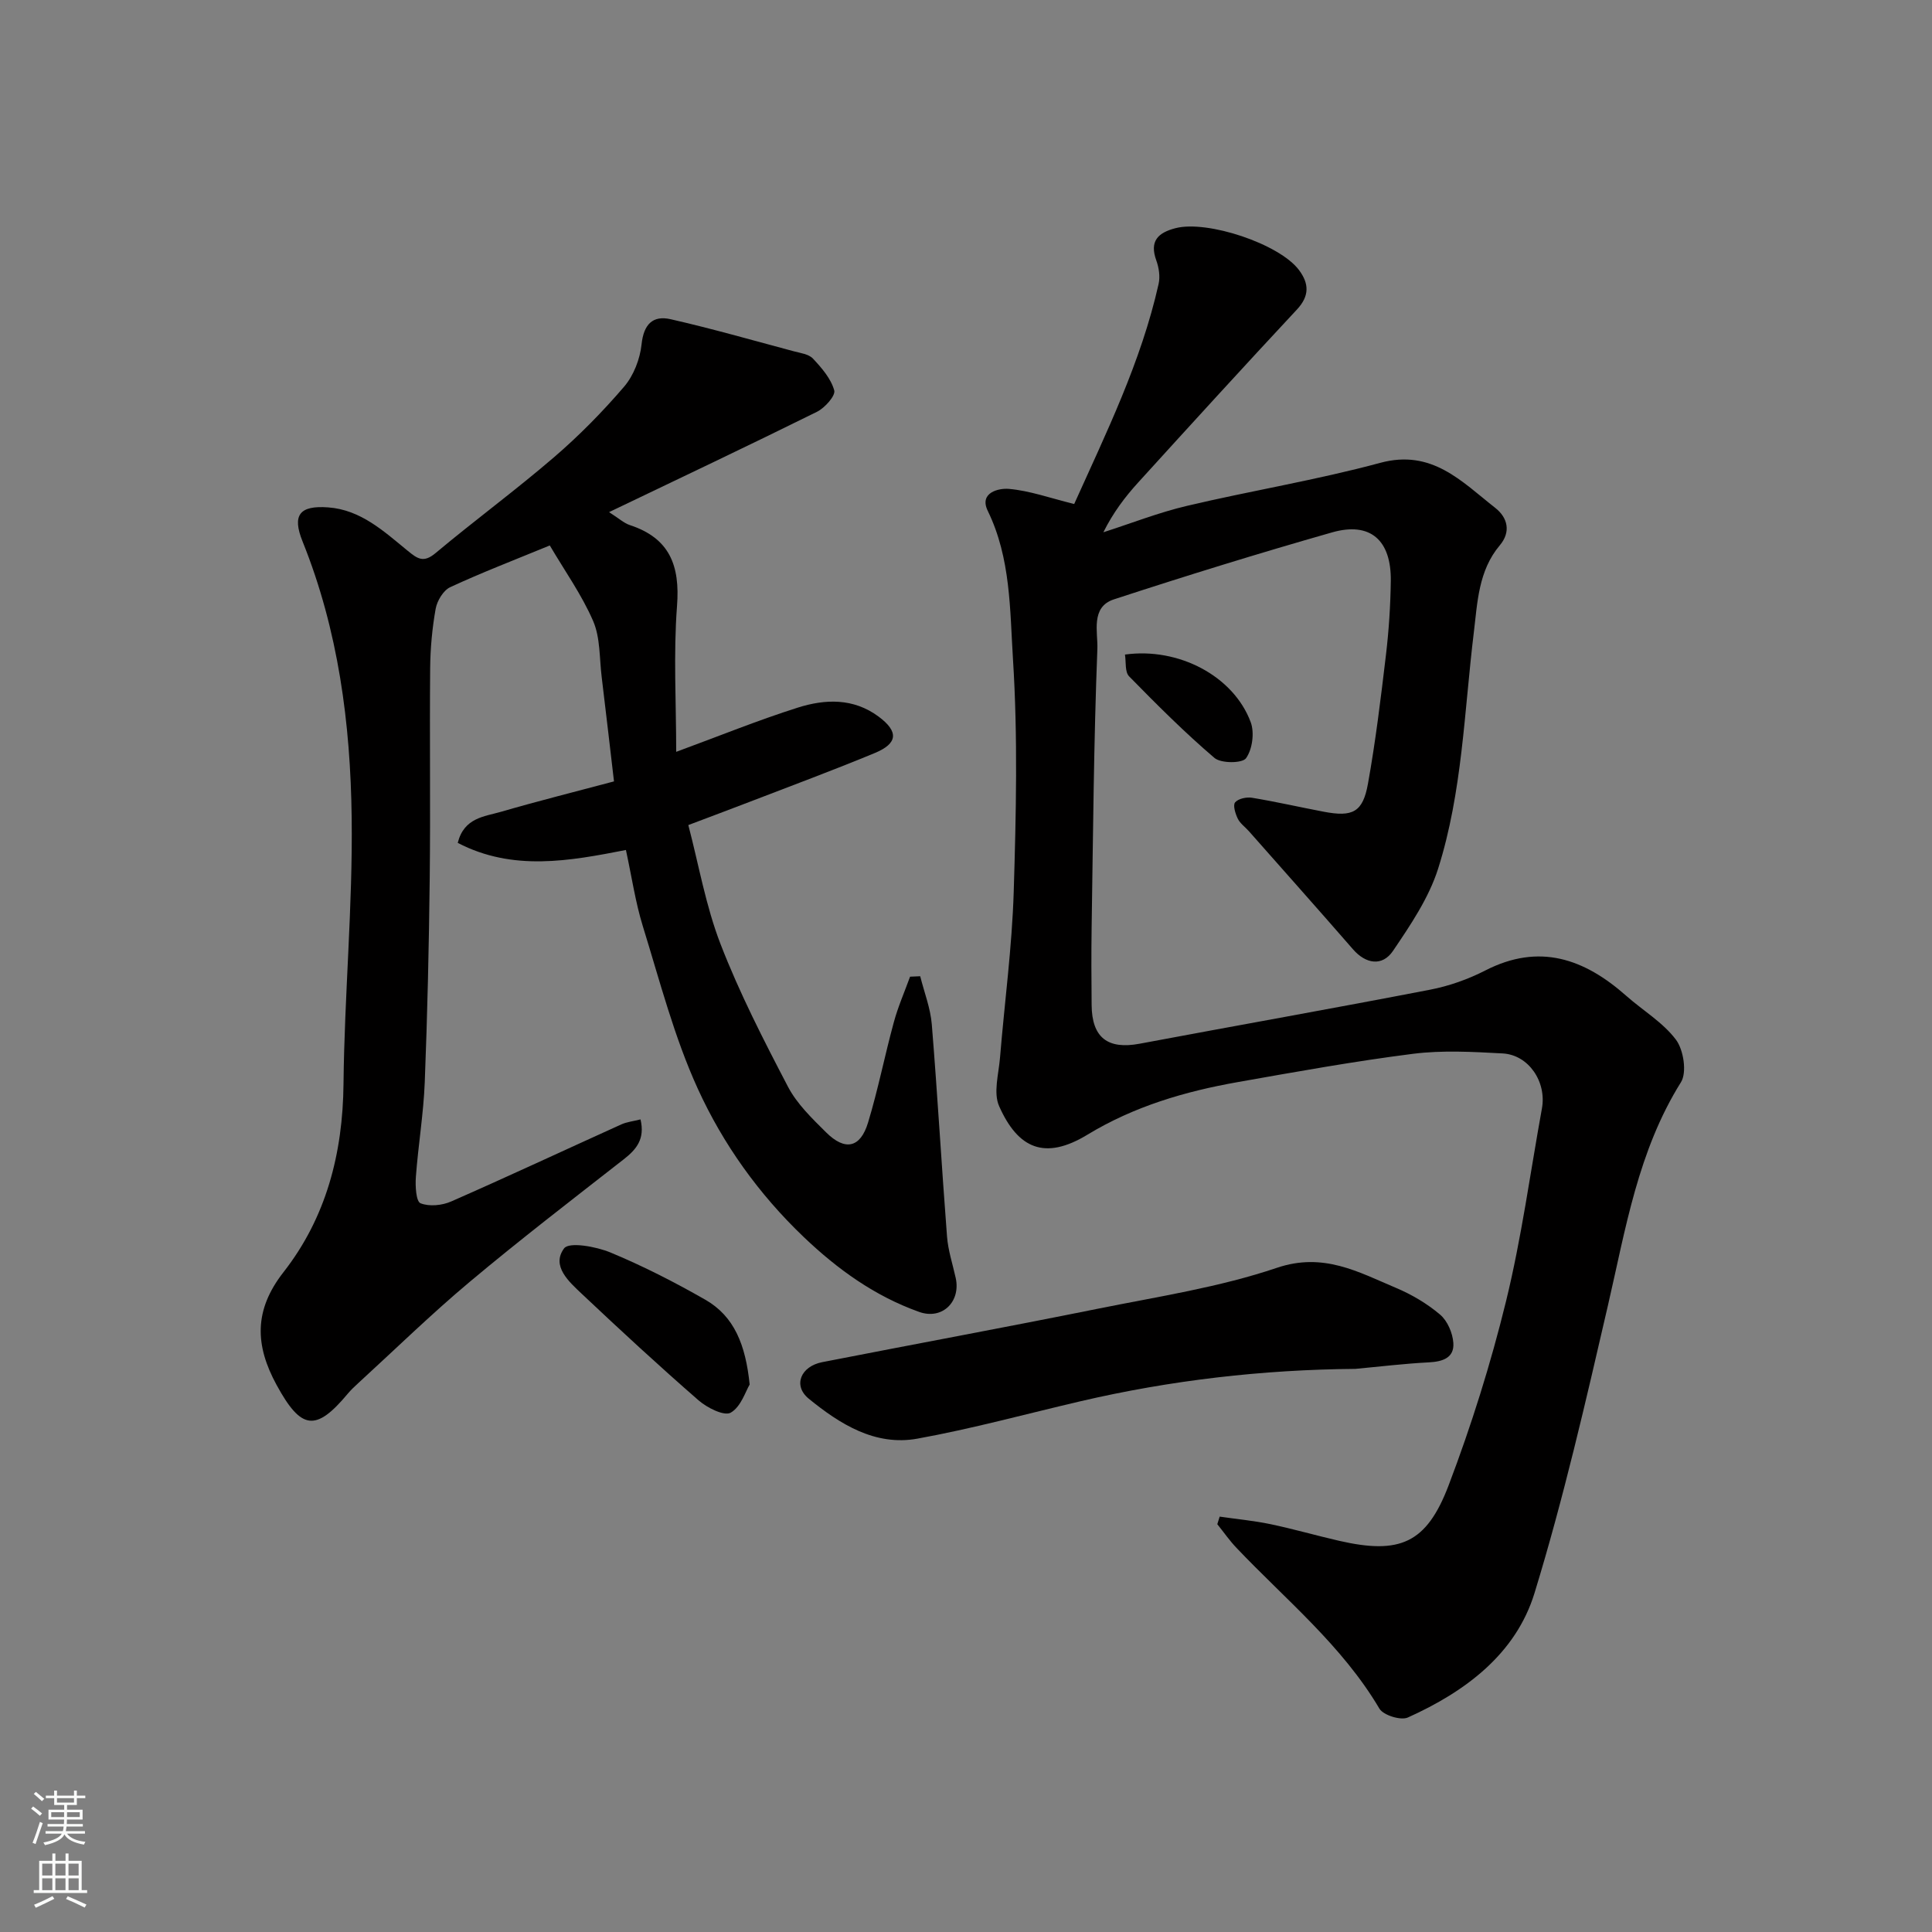 <svg enable-background="new 0 0 400 400" viewBox="0 0 400 400" xmlns="http://www.w3.org/2000/svg"><rect x="0" y="0" width="400" height="400" fill="#808080" stroke="none"/><g fill="#010000"><path d="m222.4 104.35c6.6-14.68 13.86-29.42 17.48-45.58.34-1.52.06-3.36-.48-4.85-1.45-4.01.35-5.74 3.98-6.68 6.58-1.71 21.53 3.26 25.57 8.68 2.08 2.79 2.2 5.34-.44 8.17-11.05 11.84-21.96 23.81-32.85 35.79-2.72 2.99-5.17 6.21-7.22 10.32 5.77-1.85 11.45-4.09 17.32-5.47 13.29-3.14 26.82-5.34 39.99-8.9 10.72-2.9 16.86 3.86 23.81 9.31 2.61 2.04 3.3 4.99.95 7.77-4.43 5.25-4.62 11.84-5.37 18.01-2 16.39-2.37 33.07-7.39 48.92-1.92 6.06-5.71 11.66-9.33 17.01-2.24 3.32-5.67 2.71-8.29-.3-7.14-8.2-14.37-16.32-21.56-24.46-.77-.87-1.81-1.59-2.3-2.59-.5-1.03-1.05-2.8-.55-3.38.66-.78 2.37-1.14 3.51-.95 4.97.82 9.89 1.95 14.84 2.89 5.98 1.14 8.09.11 9.15-5.79 1.59-8.84 2.67-17.78 3.73-26.7.6-5.07.93-10.19 1-15.29.11-8.47-4.25-12.3-12.14-10.06-15.16 4.32-30.23 8.98-45.21 13.88-4.85 1.59-3.27 6.85-3.4 10.21-.75 19.24-.89 38.51-1.19 57.77-.08 5.33-.05 10.66 0 15.99.05 6.76 3.33 9.26 9.94 8.02 20.03-3.76 40.1-7.31 60.11-11.18 3.95-.76 7.9-2.16 11.49-4 11.16-5.71 20.47-2.41 29.13 5.25 3.45 3.05 7.61 5.51 10.31 9.1 1.58 2.11 2.3 6.78 1.03 8.81-8.89 14.22-11.44 30.32-15.11 46.19-4.61 19.96-9.2 39.98-15.2 59.55-3.88 12.66-14.37 20.44-26.23 25.78-1.46.66-5.08-.47-5.89-1.84-7.71-13.05-19.36-22.52-29.58-33.27-1.45-1.52-2.66-3.27-3.98-4.91.16-.52.32-1.05.49-1.57 3.51.51 7.05.84 10.51 1.56 4.78 1 9.47 2.36 14.23 3.45 12.52 2.86 18.07.59 22.66-11.48 4.72-12.43 8.73-25.21 11.89-38.13 3.21-13.12 5.01-26.59 7.43-39.91 1-5.5-2.74-11.1-8.15-11.39-6.17-.33-12.45-.69-18.54.08-12.14 1.54-24.2 3.72-36.25 5.85-10.95 1.93-21.5 5.03-31.15 10.89-8.86 5.39-14.4 2.86-18.29-5.9-1.23-2.77-.1-6.66.18-10.02.94-11.46 2.49-22.9 2.84-34.38.49-16.02.86-32.11-.15-48.07-.65-10.29-.44-20.97-5.22-30.77-1.86-3.81 2.28-4.75 4.38-4.56 4.28.37 8.45 1.88 13.51 3.13z"/><path d="m140 155.66c8.74-3.21 16.86-6.52 25.19-9.16 5.64-1.78 11.5-2.01 16.71 1.86 4.16 3.09 4.05 5.55-.82 7.56-8.56 3.55-17.26 6.77-25.92 10.11-3.93 1.52-7.88 2.98-12.65 4.79 2.15 8.18 3.61 16.74 6.68 24.67 3.92 10.12 8.91 19.86 13.95 29.5 1.86 3.56 4.97 6.55 7.88 9.44 3.94 3.92 7.11 3.25 8.7-2.01 2.08-6.84 3.45-13.89 5.34-20.79.87-3.21 2.22-6.28 3.36-9.42l2.1-.09c.83 3.33 2.13 6.62 2.4 9.99 1.19 14.62 2.02 29.26 3.15 43.89.22 2.89 1.17 5.73 1.8 8.59 1.08 4.93-2.8 8.74-7.59 7.02-9.15-3.27-16.83-8.77-23.89-15.51-9.31-8.89-16.68-19.22-21.91-30.67-4.9-10.72-7.88-22.34-11.39-33.67-1.53-4.95-2.28-10.15-3.5-15.78-11.64 2.27-23.39 4.47-34.82-1.47 1.31-5.23 5.51-5.44 8.93-6.43 7.63-2.22 15.35-4.15 23.42-6.3-.87-7.38-1.68-14.51-2.55-21.63-.48-3.89-.27-8.1-1.76-11.56-2.36-5.45-5.89-10.4-8.98-15.66-7.54 3.1-14.18 5.65-20.62 8.64-1.42.66-2.71 2.81-3.01 4.46-.72 4.03-1.1 8.17-1.14 12.27-.13 14.5.08 29-.09 43.49-.16 14.1-.48 28.21-1.03 42.3-.26 6.55-1.36 13.06-1.84 19.6-.14 1.87.04 5.06.96 5.43 1.81.73 4.49.46 6.38-.38 11.8-5.18 23.47-10.64 35.21-15.95 1.13-.51 2.43-.64 3.96-1.03.96 4.04-.83 6.2-3.47 8.26-10.71 8.37-21.5 16.66-31.91 25.39-7.97 6.68-15.43 13.97-23.11 21-.74.67-1.47 1.37-2.11 2.13-6.65 7.97-9.67 7.5-14.74-1.79-4.48-8.21-4.75-15.47 1.43-23.37 8.82-11.28 12.28-24.56 12.42-38.98.19-18.37 1.92-36.74 1.69-55.1-.24-19.5-2.76-38.81-10.16-57.18-2.22-5.5-.64-7.51 5.3-7.07 6.75.49 11.55 4.97 16.43 8.96 2.08 1.7 3.31 2.59 5.81.49 8.04-6.73 16.5-12.95 24.45-19.78 5.22-4.48 10.1-9.44 14.58-14.67 1.97-2.3 3.29-5.72 3.61-8.76.44-4.15 2.32-6.04 6.02-5.2 8.53 1.94 16.96 4.36 25.42 6.62 1.41.38 3.16.59 4.05 1.54 1.81 1.93 3.73 4.15 4.4 6.58.3 1.1-1.95 3.62-3.58 4.43-14.02 6.94-28.17 13.64-43.04 20.77 2.11 1.35 3.11 2.29 4.29 2.68 8.27 2.71 10.42 8.39 9.78 16.74-.76 9.96-.17 20.02-.17 30.21z"/><path d="m280.62 283.41c-19.25.16-38.25 2.35-56.98 6.72-11.23 2.62-22.39 5.68-33.72 7.73-8.74 1.58-16.06-3.04-22.47-8.27-3.35-2.73-1.65-6.71 2.78-7.57 19.01-3.72 38.07-7.23 57.06-11.06 12.44-2.51 25.12-4.43 37.07-8.47 9.64-3.26 16.84.85 24.66 4.15 3.27 1.38 6.46 3.26 9.15 5.55 1.52 1.29 2.59 3.81 2.73 5.85.21 3.07-2.18 3.87-5.04 4.02-5.1.26-10.17.88-15.24 1.35z"/><path d="m155.21 286.65c-.83 1.36-1.8 4.63-3.93 5.83-1.36.76-4.9-1.02-6.67-2.57-8.2-7.14-16.2-14.53-24.12-22-2.69-2.54-6.4-5.81-3.7-9.45 1.03-1.39 6.62-.38 9.59.85 6.74 2.8 13.3 6.15 19.64 9.78 6.01 3.44 8.35 9.35 9.19 17.56z"/><path d="m232.91 135.52c11.13-1.54 22.5 4.47 26.04 14.01.8 2.17.34 5.61-.97 7.45-.77 1.08-5.18 1.1-6.54-.06-6.19-5.28-11.97-11.07-17.67-16.89-.9-.91-.61-2.98-.86-4.51z"/></g><path d="m6.44 374.46.42-.45c.65.47 1.27.95 1.85 1.44l-.45.49c-.65-.56-1.25-1.06-1.82-1.48m.93 7.33-.63-.26c.55-1.36 1.05-2.8 1.52-4.33.19.1.38.19.59.27-.46 1.29-.95 2.73-1.48 4.32m-.38-10.38.44-.42c.43.34 1.01.82 1.74 1.44l-.49.49c-.53-.51-1.09-1.01-1.69-1.51m2.5.35h1.72v-1.04h.59v1.04h3.52v-1.04h.59v1.04h1.75v.53h-1.75v1.42h-2.03v.97h3.22v2.03h-3.24c0 .35-.01.66-.03.93h3.32v.53h-3.37c-.03.27-.08.58-.15.94h3.96v.53h-3.71c.67.92 1.93 1.48 3.79 1.68-.13.24-.23.44-.29.59-2.13-.38-3.48-1.08-4.04-2.12-.43.97-1.77 1.72-4.03 2.23-.09-.19-.2-.37-.33-.55 2.1-.42 3.37-1.03 3.81-1.83h-3.36v-.53h3.58c.08-.29.13-.61.16-.94h-3.33v-.53h3.39c.02-.27.04-.58.04-.93h-3.23v-2.03h3.25v-.97h-2.07v-1.42h-1.73zm1.12 3.44v1h2.65c.01-.3.02-.44.01-.4v-.25-.35zm1.19-2h3.52v-.91h-3.52zm4.71 2h-2.63v.59c0 .15-.01.28-.01.4h2.64z" fill="#fafbfa"/><path d="m13.56 383.74h.63v1.52h2.72v6.07h1.13v.6h-11.06v-.6h1.13v-6.07h2.73v-1.52h.63v1.52h2.1v-1.52zm-2.69 8.83.38.56c-1.24.63-2.53 1.25-3.85 1.85-.1-.21-.21-.42-.34-.63 1.36-.55 2.63-1.15 3.81-1.78m-2.13-4.27h2.1v-2.45h-2.1zm0 3.04h2.1v-2.46h-2.1zm2.72-3.04h2.1v-2.45h-2.1zm0 3.04h2.1v-2.46h-2.1zm6.07 3.6c-1.41-.71-2.7-1.3-3.86-1.78l.35-.56c1.45.62 2.75 1.19 3.88 1.72zm-1.25-9.09h-2.1v2.45h2.1zm-2.09 5.49h2.1v-2.46h-2.1z" fill="#fafbfa"/></svg>